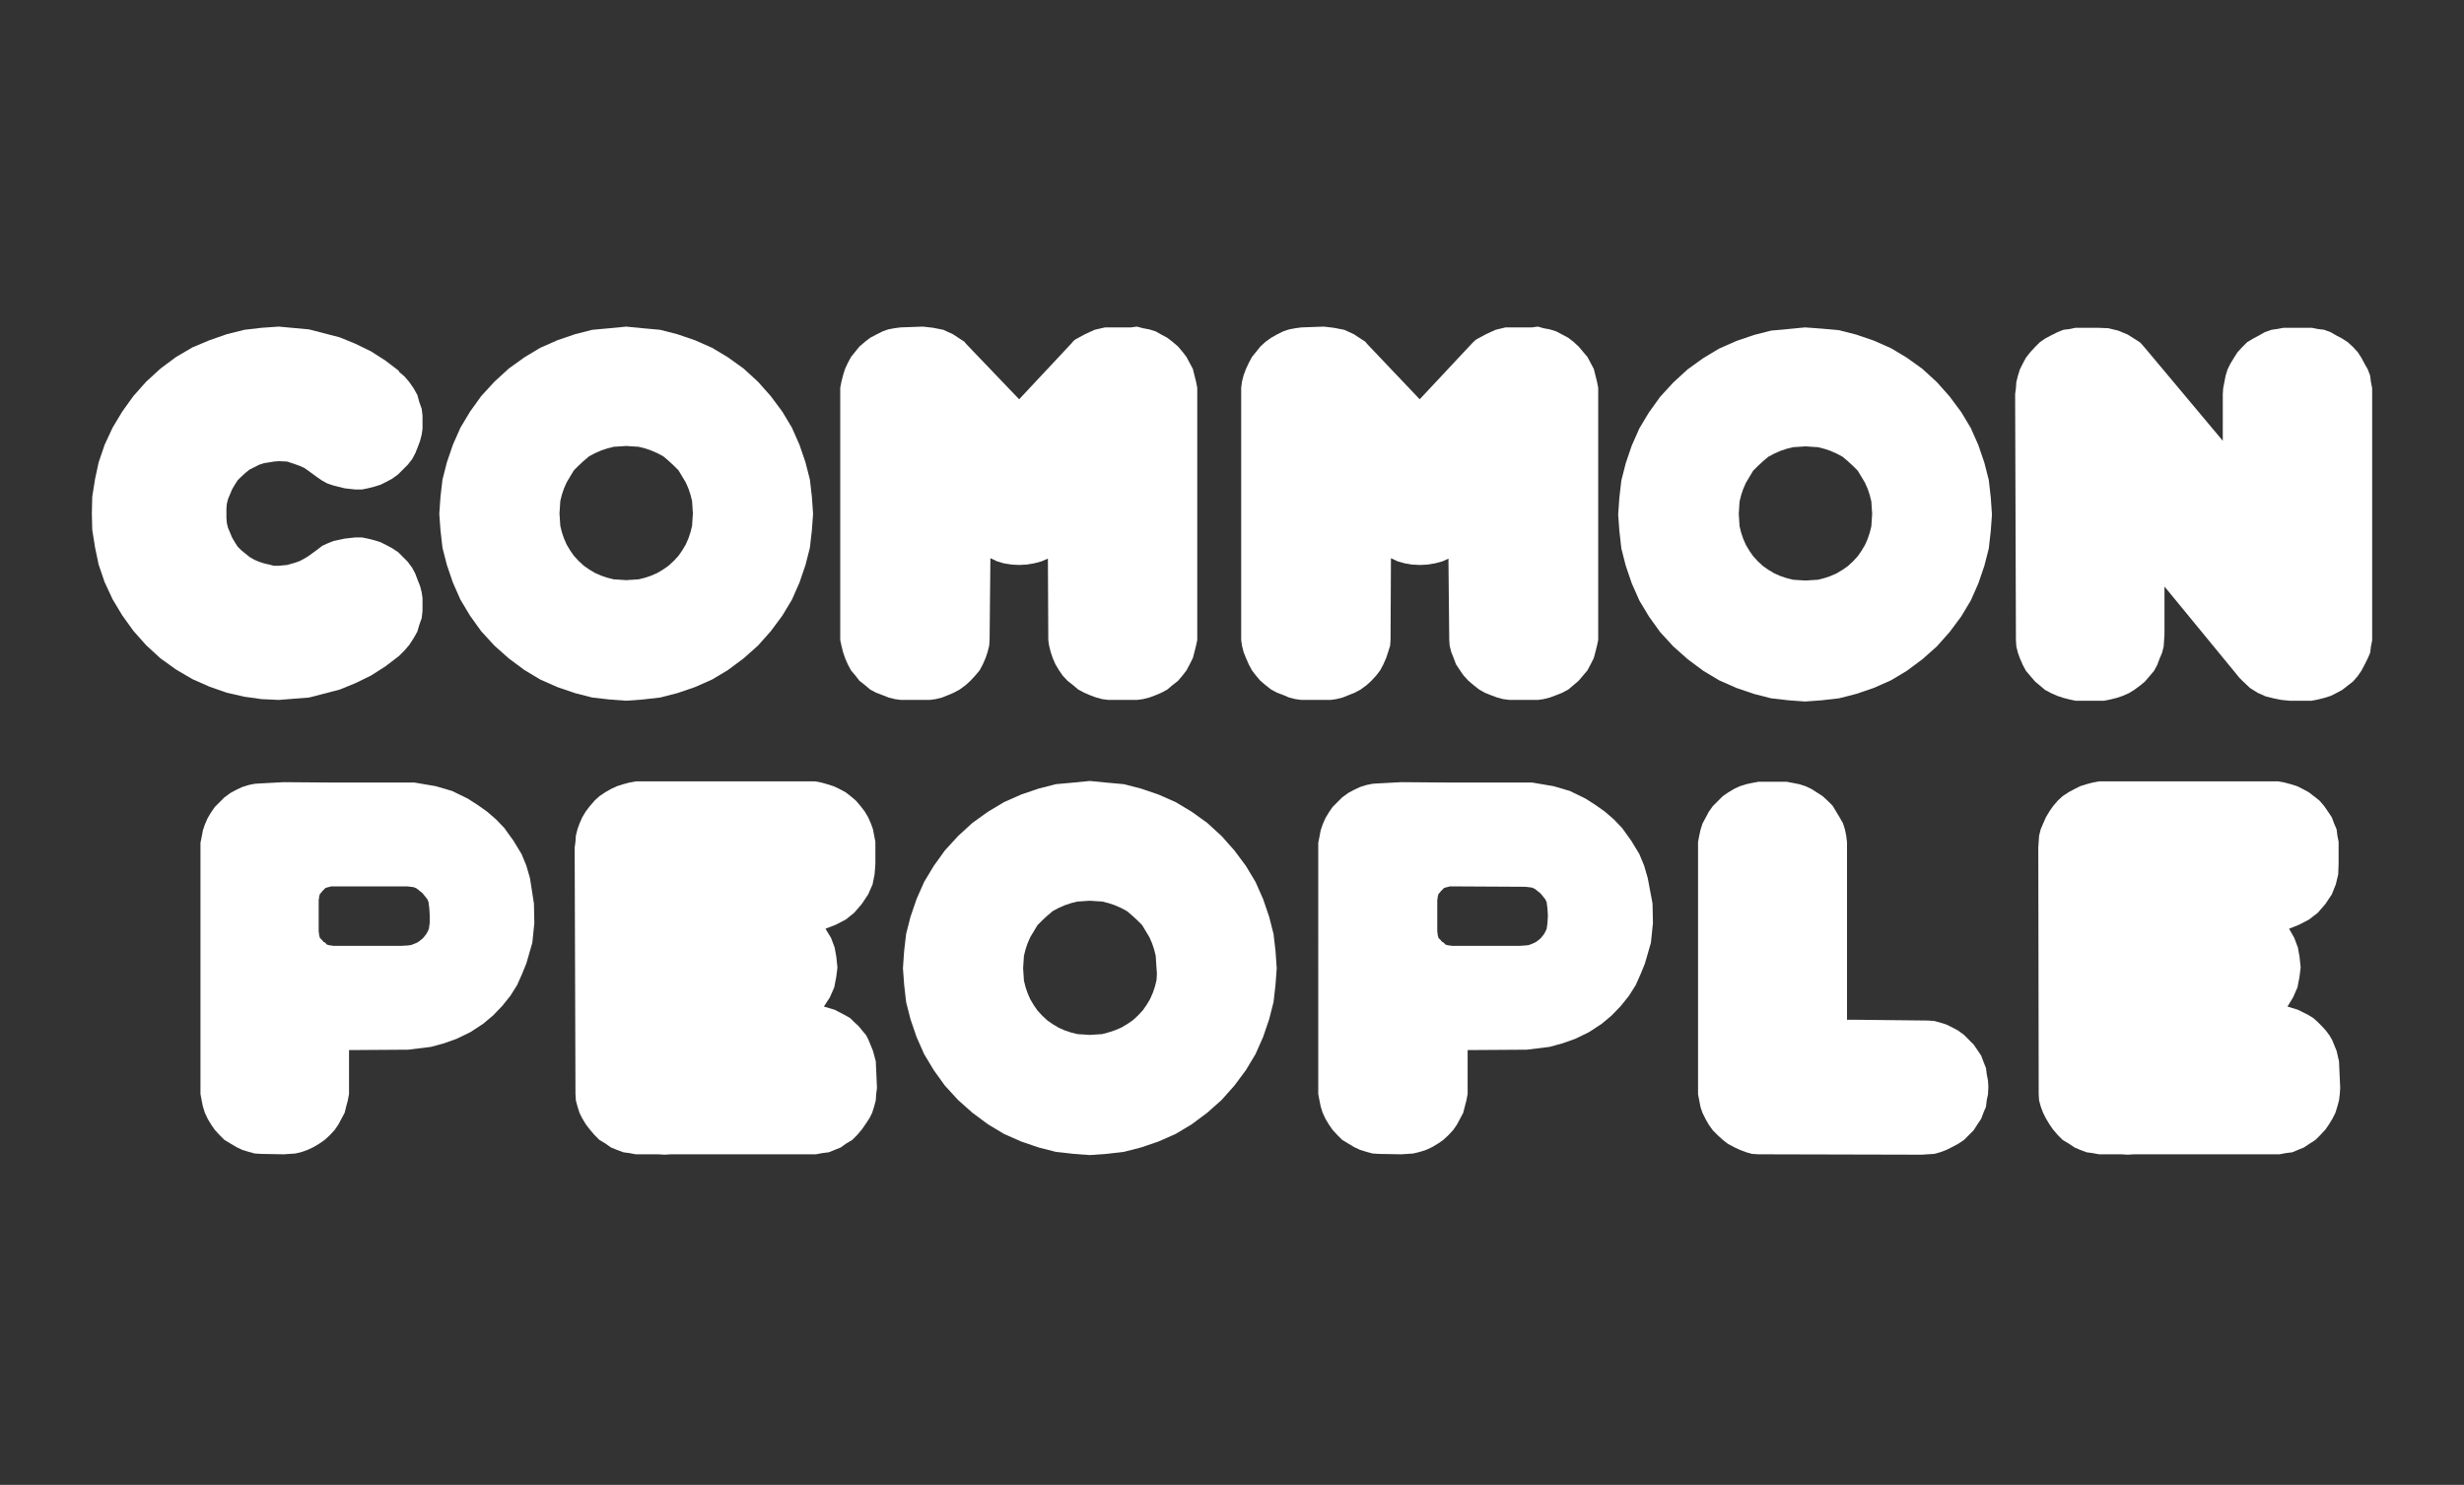 <?xml version="1.0" encoding="utf-8"?>
<!-- Generator: Adobe Illustrator 28.4.1, SVG Export Plug-In . SVG Version: 6.00 Build 0)  -->
<svg version="1.1" id="Capa_1" xmlns="http://www.w3.org/2000/svg" xmlns:xlink="http://www.w3.org/1999/xlink" x="0px" y="0px"
	 viewBox="0 0 617 371.9" style="enable-background:new 0 0 617 371.9;" xml:space="preserve">
<rect x="0" y="0" width="617" height="371.9" fill="#333333" stroke="none"/>
<style type="text/css">
	.st0{fill:#FFFFFF;}
</style>
<g>
	<path class="st0" d="M132.7,219.9l-0.9-3.1l-1.2-2.9l-2-3.3l-2.3-3.2l-2-2.1l-2.3-2l-2.4-1.7l-2.5-1.6l-3.9-1.9l-4.1-1.2l-5.3-0.9
		h-20L71,195.9l-5.6,0.3l-1.6,0.1l-1.5,0.3l-1.6,0.5l-1.5,0.7l-1.5,0.8l-1.5,1.1l-2.4,2.4l-0.9,1.3l-0.9,1.5l-0.7,1.6l-0.5,1.5
		l-0.3,1.6l-0.3,1.5V274l0.3,1.6l0.3,1.5l0.5,1.6l0.7,1.5l0.9,1.5l0.9,1.3l1.2,1.3l1.2,1.2l1.5,0.9l1.5,0.9l1.5,0.7l1.6,0.5l1.5,0.4
		l1.6,0.1l5.6,0.1l1.5-0.1l1.5-0.1l1.6-0.4L77,288l1.5-0.7l1.5-0.9l1.3-0.9l1.3-1.2l1.2-1.3l0.9-1.3l0.8-1.5l0.8-1.5l0.4-1.6
		l0.4-1.5l0.3-1.6v-11l14.8-0.1l5.7-0.7l3.3-0.9l3.1-1.1l3.5-1.7l3.2-2.1l2.5-2.1l2.3-2.4l2-2.5l1.7-2.7l1.2-2.7l1.1-2.7l1.5-5.2
		l0.5-4.9l-0.1-4.9L132.7,219.9z M107.6,231.1l-0.1,0.8l-0.1,0.7l-0.3,0.7l-0.4,0.7l-0.4,0.5l-0.4,0.5l-0.5,0.4l-0.5,0.4l-0.5,0.3
		l-0.7,0.3l-0.8,0.3l-0.8,0.1l-1.7,0.1h-17l-0.4-0.1h-0.3l-0.4-0.1l-0.4-0.1l-0.3-0.3l-0.3-0.3l-0.3-0.1l-0.3-0.4l-0.3-0.3l-0.3-0.3
		l-0.1-0.4l-0.1-0.3v-0.4l-0.1-0.4v-8.1l0.1-0.3v-0.4l0.1-0.3l0.1-0.4l0.3-0.3l0.3-0.4l0.8-0.8l0.3-0.1l0.4-0.1l0.4-0.1l0.3-0.1h0.7
		l18.4,0l0.8,0.1l0.8,0.1l0.7,0.3l0.5,0.4l0.5,0.4l0.5,0.4l0.4,0.5l0.4,0.5l0.4,0.5l0.3,0.7l0.1,0.8l0.1,0.8l0.1,1.7L107.6,231.1z"
		/>
	<path class="st0" d="M412.6,219.9l-0.9-3.1l-1.2-2.9l-2-3.3l-2.3-3.2l-2-2.1l-2.3-2l-2.4-1.7L397,200l-3.9-1.9l-4.1-1.2l-5.3-0.9
		h-20l-12.8-0.1l-5.6,0.3l-1.6,0.1l-1.5,0.3l-1.6,0.5l-1.5,0.7l-1.5,0.8l-1.5,1.1l-2.4,2.4l-0.9,1.3l-0.9,1.5l-0.7,1.6l-0.5,1.5
		l-0.3,1.6l-0.3,1.5V274l0.3,1.6l0.3,1.5l0.5,1.6l0.7,1.5l0.9,1.5l0.9,1.3l1.2,1.3l1.2,1.2l1.5,0.9l1.5,0.9l1.5,0.7l1.6,0.5l1.5,0.4
		l1.6,0.1l5.6,0.1l1.5-0.1l1.5-0.1l1.6-0.4l1.6-0.5l1.5-0.7l1.5-0.9l1.3-0.9l1.3-1.2l1.2-1.3l0.9-1.3l0.8-1.5l0.8-1.5l0.4-1.6
		l0.4-1.5l0.3-1.6v-11l14.8-0.1l5.7-0.7l3.3-0.9l3.1-1.1l3.5-1.7l3.2-2.1l2.5-2.1l2.3-2.4l2-2.5l1.7-2.7l1.2-2.7l1.1-2.7l1.5-5.2
		l0.5-4.9l-0.1-4.9L412.6,219.9z M387.5,231.1l-0.1,0.8l-0.1,0.7l-0.3,0.7l-0.4,0.7l-0.4,0.5l-0.4,0.5l-0.5,0.4l-0.5,0.4l-0.5,0.3
		l-0.7,0.3l-0.8,0.3l-0.8,0.1l-1.7,0.1h-16.8l-0.4-0.1h-0.3l-0.4-0.1l-0.4-0.1l-0.3-0.3l-0.3-0.3l-0.3-0.1l-0.3-0.4l-0.3-0.3
		l-0.3-0.3l-0.1-0.4l-0.1-0.3v-0.4l-0.1-0.4v-8.1l0.1-0.3v-0.4l0.1-0.3l0.1-0.4l0.3-0.3l0.3-0.4l0.8-0.8l0.3-0.1l0.4-0.1l0.4-0.1
		l0.3-0.1h0.7l18.3,0.1l0.8,0.1l0.8,0.1l0.7,0.3l0.5,0.4l0.5,0.4l0.5,0.4l0.4,0.5l0.4,0.5l0.4,0.5l0.3,0.7l0.1,0.8l0.1,0.8l0.1,1.7
		L387.5,231.1z"/>
	<polygon class="st0" points="56.8,173.5 61.2,174.5 65.5,175.1 69.8,175.3 77.4,174.7 85.1,172.7 89,171.1 92.9,169.2 96.5,166.9 
		99.9,164.3 101.3,162.9 102.5,161.5 103.6,159.8 104.5,158.2 105,156.5 105.6,154.8 105.8,153 105.8,149.8 105.6,148.4 
		105.2,146.8 104.6,145.3 104,143.7 103.2,142.2 102.1,140.7 100.9,139.5 99.7,138.3 98.2,137.3 96.7,136.5 95.3,135.8 93.7,135.3 
		92.1,134.9 90.6,134.6 89,134.6 86.3,134.9 83.5,135.5 82,136.1 80.7,136.7 79.4,137.7 77.2,139.3 76.2,139.9 75.1,140.5 74,140.9 
		71.9,141.5 69.8,141.7 68.6,141.7 67.4,141.4 66.1,141.1 64.9,140.7 63.7,140.2 62.5,139.5 61.5,138.7 60.4,137.8 59.5,136.9 
		58.8,135.8 58.1,134.6 57.6,133.4 57.1,132.2 56.8,131 56.7,129.8 56.7,127.4 56.8,126.2 57.1,125 57.6,123.8 58.1,122.6 
		58.8,121.4 59.5,120.3 60.4,119.4 61.5,118.4 62.5,117.6 63.7,117 64.9,116.4 66.1,116 67.4,115.8 68.6,115.6 69.8,115.5 
		71.9,115.6 74,116.3 75.1,116.7 76.2,117.2 77.2,117.9 79.4,119.5 80.7,120.4 82,121.1 83.5,121.6 86.3,122.3 89,122.6 90.6,122.6 
		92.1,122.3 93.7,121.9 95.3,121.4 96.7,120.7 98.2,119.9 99.7,118.8 100.9,117.6 102.1,116.4 103.2,115 104,113.5 104.6,112 
		105.2,110.4 105.6,108.8 105.8,107.4 105.8,104.1 105.6,102.4 105,100.7 104.5,98.9 103.6,97.3 102.5,95.7 101.3,94.3 99.9,93.1 
		99.9,92.9 96.5,90.3 92.9,88 89,86.1 85.1,84.5 77.4,82.5 69.8,81.8 65.5,82.1 61.2,82.6 56.8,83.7 52.5,85.2 48.2,87 44.1,89.4 
		40.2,92.3 36.6,95.6 33.4,99.2 30.6,103.1 28.2,107.1 26.2,111.4 24.7,115.8 23.8,120 23.1,124.4 23,128.6 23.1,132.7 23.8,137.1 
		24.7,141.4 26.2,145.8 28.2,150.1 30.6,154.1 33.4,158 36.6,161.6 40.2,164.9 44.1,167.7 48.2,170.1 52.5,172 	"/>
	<polygon class="st0" points="232.8,175.3 234.3,175.1 235.9,174.7 237.4,174.1 238.8,173.5 240.3,172.7 241.8,171.6 243,170.5 
		244.2,169.2 245.3,167.9 246.1,166.4 246.8,164.8 247.3,163.3 247.7,161.7 247.8,160.3 248,139.8 249.7,140.6 251.4,141.1 
		253.3,141.4 255.2,141.5 257.1,141.4 258.9,141.1 260.8,140.6 262.4,139.9 262.5,160.3 262.7,161.7 263.1,163.3 263.6,164.8 
		264.3,166.4 265.2,167.9 266.1,169.2 267.3,170.5 268.7,171.6 270,172.7 271.5,173.5 272.9,174.1 274.5,174.7 276,175.1 
		277.6,175.3 284.7,175.3 286.2,175.1 287.8,174.7 289.4,174.1 290.8,173.5 292.3,172.7 293.6,171.6 295,170.5 296.1,169.2 
		297.1,167.9 297.9,166.4 298.7,164.8 299.1,163.3 299.5,161.7 299.8,160.3 299.8,97.1 299.5,95.6 299.1,94 298.7,92.4 297.9,90.9 
		297.1,89.4 296.1,88.1 295,86.8 293.6,85.6 292.3,84.6 290.8,83.8 289.4,83 287.8,82.5 286.2,82.2 284.7,81.8 283.2,82 276.7,82 
		274.1,82.6 271.7,83.7 269.3,85 268.8,85.4 268.3,86 255.2,100 241.9,86.1 241.5,85.6 238.6,83.7 236.2,82.6 233.7,82.1 
		231.1,81.8 225.5,82 224,82.2 222.4,82.5 221,83 219.4,83.8 217.9,84.6 216.6,85.6 215.2,86.8 213.1,89.4 212.3,90.9 211.6,92.4 
		211.1,94 210.7,95.6 210.4,97.1 210.4,160.3 210.7,161.7 211.1,163.3 211.6,164.8 212.3,166.4 213.1,167.9 214.2,169.2 
		215.2,170.5 216.6,171.6 217.9,172.7 219.4,173.5 221,174.1 222.5,174.7 224.1,175.1 225.6,175.3 	"/>
	<polygon class="st0" points="593.7,95.7 593.5,94.1 592.9,92.5 592.1,91.1 591.3,89.6 590.4,88.2 589.2,86.9 587.9,85.7 
		586.5,84.8 585,84 583.6,83.2 582,82.6 580.4,82.4 578.9,82.1 571.8,82.1 570.2,82.4 568.8,82.6 567.1,83.2 565.7,84 564.2,84.8 
		562.7,85.7 561.5,86.9 560.3,88.2 559.4,89.6 558.5,91.1 557.8,92.5 557.3,94.1 557,95.7 556.7,97.2 556.6,98.7 556.6,110.4 
		537.5,87.6 536.3,86.2 535.8,85.7 532.8,83.8 530.4,82.8 527.9,82.2 525.3,82.1 519.7,82.1 518.3,82.4 516.7,82.6 515.2,83.2 
		513.6,84 512.1,84.8 510.8,85.7 509.6,86.9 508.4,88.2 507.3,89.6 506.5,91.1 505.8,92.5 505.3,94.1 504.9,95.7 504.8,97.2 
		504.6,98.7 504.8,160.4 504.9,161.9 505.3,163.5 505.8,164.9 506.5,166.5 507.3,168 508.4,169.3 509.6,170.7 510.8,171.7 
		512.1,172.8 513.6,173.6 515.2,174.3 516.7,174.8 518.3,175.2 519.7,175.5 526.9,175.5 528.4,175.2 530,174.8 531.5,174.3 
		533.1,173.6 534.4,172.8 535.9,171.7 537.1,170.7 538.3,169.3 539.4,168 540.2,166.5 540.8,164.9 541.4,163.5 541.8,161.9 
		541.9,160.4 542,158.9 542,146.9 559.9,168.7 560.7,169.7 561.7,170.7 563.4,172.3 565.3,173.5 567.3,174.4 569.3,174.9 
		571.3,175.3 573.3,175.5 578.9,175.5 580.4,175.2 582,174.8 583.6,174.3 585,173.6 586.5,172.8 587.9,171.7 589.2,170.7 
		590.4,169.3 591.3,168 592.1,166.5 592.9,164.9 593.5,163.5 593.7,161.9 594,160.4 594,97.2 	"/>
	<polygon class="st0" points="334.6,175.1 336.2,174.7 337.7,174.1 339.2,173.5 340.7,172.7 342.2,171.6 343.4,170.5 344.6,169.2 
		345.6,167.9 346.4,166.4 347.1,164.8 347.6,163.3 348.1,161.7 348.2,160.3 348.3,139.8 350,140.6 351.8,141.1 353.6,141.4 
		355.6,141.5 357.5,141.4 359.3,141.1 361.2,140.6 362.7,139.9 362.9,160.3 363,161.7 363.4,163.3 364,164.8 364.6,166.4 
		365.6,167.9 366.5,169.2 367.7,170.5 369,171.6 370.4,172.7 371.8,173.5 373.3,174.1 374.9,174.7 376.4,175.1 378,175.3 
		385.1,175.3 386.5,175.1 388.1,174.7 389.7,174.1 391.2,173.5 392.7,172.7 394,171.6 395.3,170.5 396.4,169.2 397.5,167.9 
		398.3,166.4 399.1,164.8 399.5,163.3 399.9,161.7 400.2,160.3 400.2,97.1 399.9,95.6 399.5,94 399.1,92.4 398.3,90.9 397.5,89.4 
		396.4,88.1 395.3,86.8 394,85.6 392.7,84.6 391.2,83.8 389.7,83 388.1,82.5 386.5,82.2 385.1,81.8 383.6,82 377,82 374.5,82.6 
		372.1,83.7 369.7,85 369.2,85.4 368.6,86 355.5,100 342.3,86.1 341.9,85.6 339,83.7 336.6,82.6 334,82.1 331.5,81.8 325.9,82 
		324.4,82.2 322.8,82.5 321.3,83 319.7,83.8 318.3,84.6 316.9,85.6 315.6,86.8 313.5,89.4 312.7,90.9 312,92.4 311.4,94 311,95.6 
		310.8,97.1 310.8,160.3 311,161.7 311.4,163.3 312,164.8 312.7,166.4 313.5,167.9 314.5,169.2 315.6,170.5 316.9,171.6 
		318.3,172.7 319.8,173.5 321.4,174.1 322.8,174.7 324.4,175.1 325.9,175.3 333.2,175.3 	"/>
	<path class="st0" d="M498,120.2l-1.1-4.3l-1.5-4.4l-1.9-4.3l-2.4-4l-2.9-3.9l-3.2-3.6l-3.6-3.3l-3.9-2.8l-4-2.4l-4.3-1.9l-4.4-1.5
		l-4.3-1.1l-4.4-0.4L452,82l-4.1,0.4l-4.4,0.4l-4.3,1.1l-4.4,1.5l-4.3,1.9l-4,2.4l-3.9,2.8l-3.6,3.3l-3.3,3.6l-2.8,3.9l-2.4,4
		l-1.9,4.3l-1.5,4.4l-1.1,4.3l-0.5,4.3l-0.3,4.3l0.3,4.1l0.5,4.4l1.1,4.3l1.5,4.4l1.9,4.3l2.4,4l2.8,3.9l3.3,3.6l3.6,3.2l3.9,2.9
		l4,2.4l4.3,1.9l4.4,1.5l4.3,1.1l4.4,0.5l4.1,0.3l4.1-0.3l4.4-0.5l4.3-1.1l4.4-1.5l4.3-1.9l4-2.4l3.9-2.9l3.6-3.2l3.2-3.6l2.9-3.9
		l2.4-4l1.9-4.3l1.5-4.4l1.1-4.3l0.5-4.4l0.3-4.1l-0.3-4.3L498,120.2z M468.7,130.2l-0.1,1.6l-0.4,1.6l-0.5,1.5l-0.7,1.6l-0.9,1.5
		l-0.9,1.3l-1.2,1.3l-1.3,1.2l-1.3,0.9l-1.5,0.9l-1.6,0.7l-1.5,0.5l-1.6,0.4l-1.6,0.1l-1.5,0.1l-1.5-0.1l-1.6-0.1l-1.6-0.4l-1.5-0.5
		l-1.6-0.7l-1.5-0.9l-1.3-0.9l-1.3-1.2l-1.2-1.3l-0.9-1.3l-0.9-1.5l-0.7-1.6l-0.5-1.5l-0.4-1.6l-0.1-1.6l-0.1-1.5l0.1-1.5l0.1-1.6
		l0.4-1.6l0.5-1.5l0.7-1.6l0.9-1.5l0.9-1.5l1.2-1.2l1.3-1.2l1.3-1.1l1.5-0.8l1.6-0.7l1.5-0.5l1.6-0.4l1.6-0.1l1.5-0.1l1.5,0.1
		l1.6,0.1l1.6,0.4l1.5,0.5l1.6,0.7l1.5,0.8l1.3,1.1l1.3,1.2l1.2,1.2l0.9,1.5l0.9,1.5l0.7,1.6l0.5,1.5l0.4,1.6l0.1,1.6l0.1,1.5
		L468.7,130.2z"/>
	<path class="st0" d="M318.9,233.9l-1.1-4.3l-1.5-4.4l-1.9-4.3l-2.4-4l-2.9-3.9l-3.2-3.6l-3.6-3.3l-3.9-2.8l-4-2.4l-4.3-1.9
		l-4.4-1.5l-4.3-1.1L277,196l-4.1-0.4l-4.1,0.4l-4.4,0.4l-4.3,1.1l-4.4,1.5l-4.3,1.9l-4,2.4l-3.9,2.8l-3.6,3.3l-3.3,3.6l-2.8,3.9
		l-2.4,4l-1.9,4.3l-1.5,4.4l-1.1,4.3l-0.5,4.3l-0.3,4.3l0.3,4.1l0.5,4.4l1.1,4.3l1.5,4.4l1.9,4.3l2.4,4l2.8,3.9l3.3,3.6l3.6,3.2
		l3.9,2.9l4,2.4l4.3,1.9l4.4,1.5l4.3,1.1l4.4,0.5l4.1,0.3l4.1-0.3l4.4-0.5l4.3-1.1l4.4-1.5l4.3-1.9l4-2.4l3.9-2.9l3.6-3.2l3.2-3.6
		l2.9-3.9l2.4-4l1.9-4.3l1.5-4.4l1.1-4.3l0.5-4.4l0.3-4.1l-0.3-4.3L318.9,233.9z M289.7,243.9l-0.1,1.6l-0.4,1.6l-0.5,1.5l-0.7,1.6
		l-0.9,1.5l-0.9,1.3l-1.2,1.3l-1.3,1.2l-1.3,0.9l-1.5,0.9l-1.6,0.7l-1.5,0.5L276,259l-1.6,0.1l-1.5,0.1l-1.5-0.1l-1.6-0.1l-1.6-0.4
		l-1.5-0.5l-1.6-0.7l-1.5-0.9l-1.3-0.9l-1.3-1.2l-1.2-1.3l-0.9-1.3l-0.9-1.5l-0.7-1.6l-0.5-1.5l-0.4-1.6l-0.1-1.6l-0.1-1.5l0.1-1.5
		l0.1-1.6l0.4-1.6l0.5-1.5l0.7-1.6l0.9-1.5l0.9-1.5l1.2-1.2l1.3-1.2l1.3-1.1l1.5-0.8l1.6-0.7l1.5-0.5l1.6-0.4l1.6-0.1l1.5-0.1
		l1.5,0.1l1.6,0.1l1.6,0.4l1.5,0.5l1.6,0.7l1.5,0.8l1.3,1.1l1.3,1.2l1.2,1.2l0.9,1.5l0.9,1.5l0.7,1.6l0.5,1.5l0.4,1.6l0.1,1.6
		l0.1,1.5L289.7,243.9z"/>
	<path class="st0" d="M148.3,174.7l4.4,0.5l4.1,0.3l4.1-0.3l4.4-0.5l4.3-1.1l4.4-1.5l4.3-1.9l4-2.4l3.9-2.9l3.6-3.2l3.2-3.6l2.9-3.9
		l2.4-4l1.9-4.3l1.5-4.4l1.1-4.3l0.5-4.4l0.3-4.1l-0.3-4.3l-0.5-4.3l-1.1-4.3l-1.5-4.4l-1.9-4.3l-2.4-4l-2.9-3.9l-3.2-3.6l-3.6-3.3
		l-3.9-2.8l-4-2.4l-4.3-1.9l-4.4-1.5l-4.3-1.1l-4.4-0.4l-4.1-0.4l-4.1,0.4l-4.4,0.4l-4.3,1.1l-4.4,1.5l-4.3,1.9l-4,2.4l-3.9,2.8
		l-3.6,3.3l-3.3,3.6l-2.8,3.9l-2.4,4l-1.9,4.3l-1.5,4.4l-1.1,4.3l-0.5,4.3l-0.3,4.3l0.3,4.1l0.5,4.4l1.1,4.3l1.5,4.4l1.9,4.3l2.4,4
		l2.8,3.9l3.3,3.6l3.6,3.2l3.9,2.9l4,2.4l4.3,1.9l4.4,1.5L148.3,174.7z M142.8,137.9l-0.9-1.5l-0.7-1.6l-0.5-1.5l-0.4-1.6l-0.1-1.6
		l-0.1-1.5l0.1-1.5l0.1-1.6l0.4-1.6l0.5-1.5l0.7-1.6l0.9-1.5l0.9-1.5l1.2-1.2l1.3-1.2l1.3-1.1l1.5-0.8l1.6-0.7l1.5-0.5l1.6-0.4
		l1.6-0.1l1.5-0.1l1.5,0.1l1.6,0.1l1.6,0.4l1.5,0.5l1.6,0.7l1.5,0.8l1.3,1.1l1.3,1.2l1.2,1.2l0.9,1.5l0.9,1.5l0.7,1.6l0.5,1.5
		l0.4,1.6l0.1,1.6l0.1,1.5l-0.1,1.5l-0.1,1.6l-0.4,1.6l-0.5,1.5l-0.7,1.6l-0.9,1.5l-0.9,1.3l-1.2,1.3l-1.3,1.2l-1.3,0.9l-1.5,0.9
		l-1.6,0.7l-1.5,0.5l-1.6,0.4l-1.6,0.1l-1.5,0.1l-1.5-0.1l-1.6-0.1l-1.6-0.4l-1.5-0.5l-1.6-0.7l-1.5-0.9l-1.3-0.9l-1.3-1.2l-1.2-1.3
		L142.8,137.9z"/>
	<polygon class="st0" points="218.6,263.2 217.5,260.5 216.9,259.3 215.9,258.1 215,257 213.9,256 212.9,255 211.5,254.2 209,252.9 
		206.3,252.1 207.8,249.8 208.9,247.3 209.4,244.7 209.7,242.3 209.4,239.5 209,237.3 208.1,234.9 206.7,232.6 209.3,231.6 
		211.8,230.3 213.9,228.6 215.8,226.4 217.4,224 218.5,221.5 219,219 219.2,216.4 219.2,210.8 218.9,209.3 218.6,207.7 218.1,206.3 
		217.4,204.7 216.5,203.2 215.5,201.9 214.3,200.5 213,199.4 211.7,198.4 210.2,197.6 208.7,196.9 207.1,196.4 205.7,196 
		204.1,195.7 159.2,195.7 157.6,196 156.1,196.4 154.5,196.9 153,197.6 151.6,198.4 150.1,199.4 148.9,200.5 147.7,201.9 
		146.7,203.2 145.8,204.7 145.1,206.3 144.6,207.7 144.2,209.3 144.1,210.8 143.9,212.3 144.1,274 144.2,275.6 144.6,277.1 
		145.1,278.7 145.8,280.1 146.7,281.6 147.7,282.9 148.9,284.3 150.1,285.5 151.6,286.4 153,287.4 154.5,288 156.1,288.6 
		157.6,288.8 159.2,289.1 164.8,289.1 166.4,289.2 168,289.1 204.3,289.1 205.9,288.8 207.5,288.6 209,288 210.5,287.4 211.9,286.4 
		213.4,285.5 214.6,284.3 215.8,282.9 216.7,281.6 217.7,280.1 218.4,278.7 218.9,277.1 219.3,275.6 219.4,274 219.6,272.5 
		219.3,265.8 	"/>
	<polygon class="st0" points="585.1,263.2 584,260.5 583.3,259.3 582.4,258.1 581.4,257 580.4,256 579.3,255 578,254.2 575.4,252.9 
		572.8,252.1 574.2,249.8 575.3,247.3 575.8,244.7 576.1,242.3 575.8,239.5 575.4,237.3 574.5,234.9 573.2,232.6 575.7,231.6 
		578.2,230.3 580.4,228.6 582.3,226.4 583.9,224 584.9,221.5 585.5,219 585.6,216.4 585.6,210.8 585.3,209.3 585.1,207.7 
		584.5,206.3 583.9,204.7 582.9,203.2 582,201.9 580.8,200.5 579.4,199.4 578.1,198.4 576.6,197.6 575.2,196.9 573.6,196.4 
		572.1,196 570.5,195.7 525.6,195.7 524,196 522.5,196.4 520.9,196.9 519.5,197.6 518,198.4 516.5,199.4 515.3,200.5 514.1,201.9 
		513.2,203.2 512.3,204.7 511.6,206.3 511,207.7 510.6,209.3 510.5,210.8 510.4,212.3 510.5,274 510.6,275.6 511,277.1 511.6,278.7 
		512.3,280.1 513.2,281.6 514.1,282.9 515.3,284.3 516.5,285.5 518,286.4 519.5,287.4 520.9,288 522.5,288.6 524,288.8 525.6,289.1 
		531.2,289.1 532.8,289.2 534.4,289.1 570.8,289.1 572.4,288.8 574,288.6 575.4,288 576.9,287.4 578.4,286.4 579.8,285.5 581,284.3 
		582.3,282.9 583.2,281.6 584.1,280.1 584.8,278.7 585.3,277.1 585.7,275.6 585.9,274 586,272.5 585.7,265.8 	"/>
	<polygon class="st0" points="497.5,269.1 497.3,267.5 496.7,266 496.1,264.4 495.1,262.9 494.2,261.6 493,260.4 491.8,259.2 
		490.3,258.1 488.8,257.3 487.4,256.6 485.8,256.1 484.3,255.7 482.7,255.6 464.3,255.4 462.5,255.4 462.5,210.9 462.3,209.3 
		462,207.8 461.5,206.2 460.7,204.8 459.8,203.3 458.9,201.8 457.7,200.6 456.4,199.4 455,198.5 453.6,197.6 452.1,196.9 
		450.5,196.4 449,196.1 447.4,195.8 440.3,195.8 438.7,196.1 437.3,196.4 435.7,196.9 434.2,197.6 432.7,198.5 431.4,199.4 
		430.1,200.7 428.9,201.9 427.9,203.3 427.1,204.8 426.3,206.3 425.8,207.9 425.5,209.3 425.2,210.9 425.2,274.1 425.5,275.6 
		425.8,277.2 426.3,278.7 427.1,280.3 427.9,281.7 428.9,283.1 430.1,284.3 431.4,285.5 432.7,286.5 434.2,287.3 435.7,288 
		437.3,288.6 438.7,289 440.3,289.1 481.2,289.2 482.7,289.1 484.3,289 485.8,288.6 487.4,288 488.8,287.3 490.3,286.5 491.8,285.5 
		493,284.3 494.2,283.1 495.1,281.7 496.1,280.2 496.7,278.6 497.3,277.2 497.5,275.5 497.8,274.1 497.9,272.2 497.8,270.6 	"/>
</g>
</svg>
